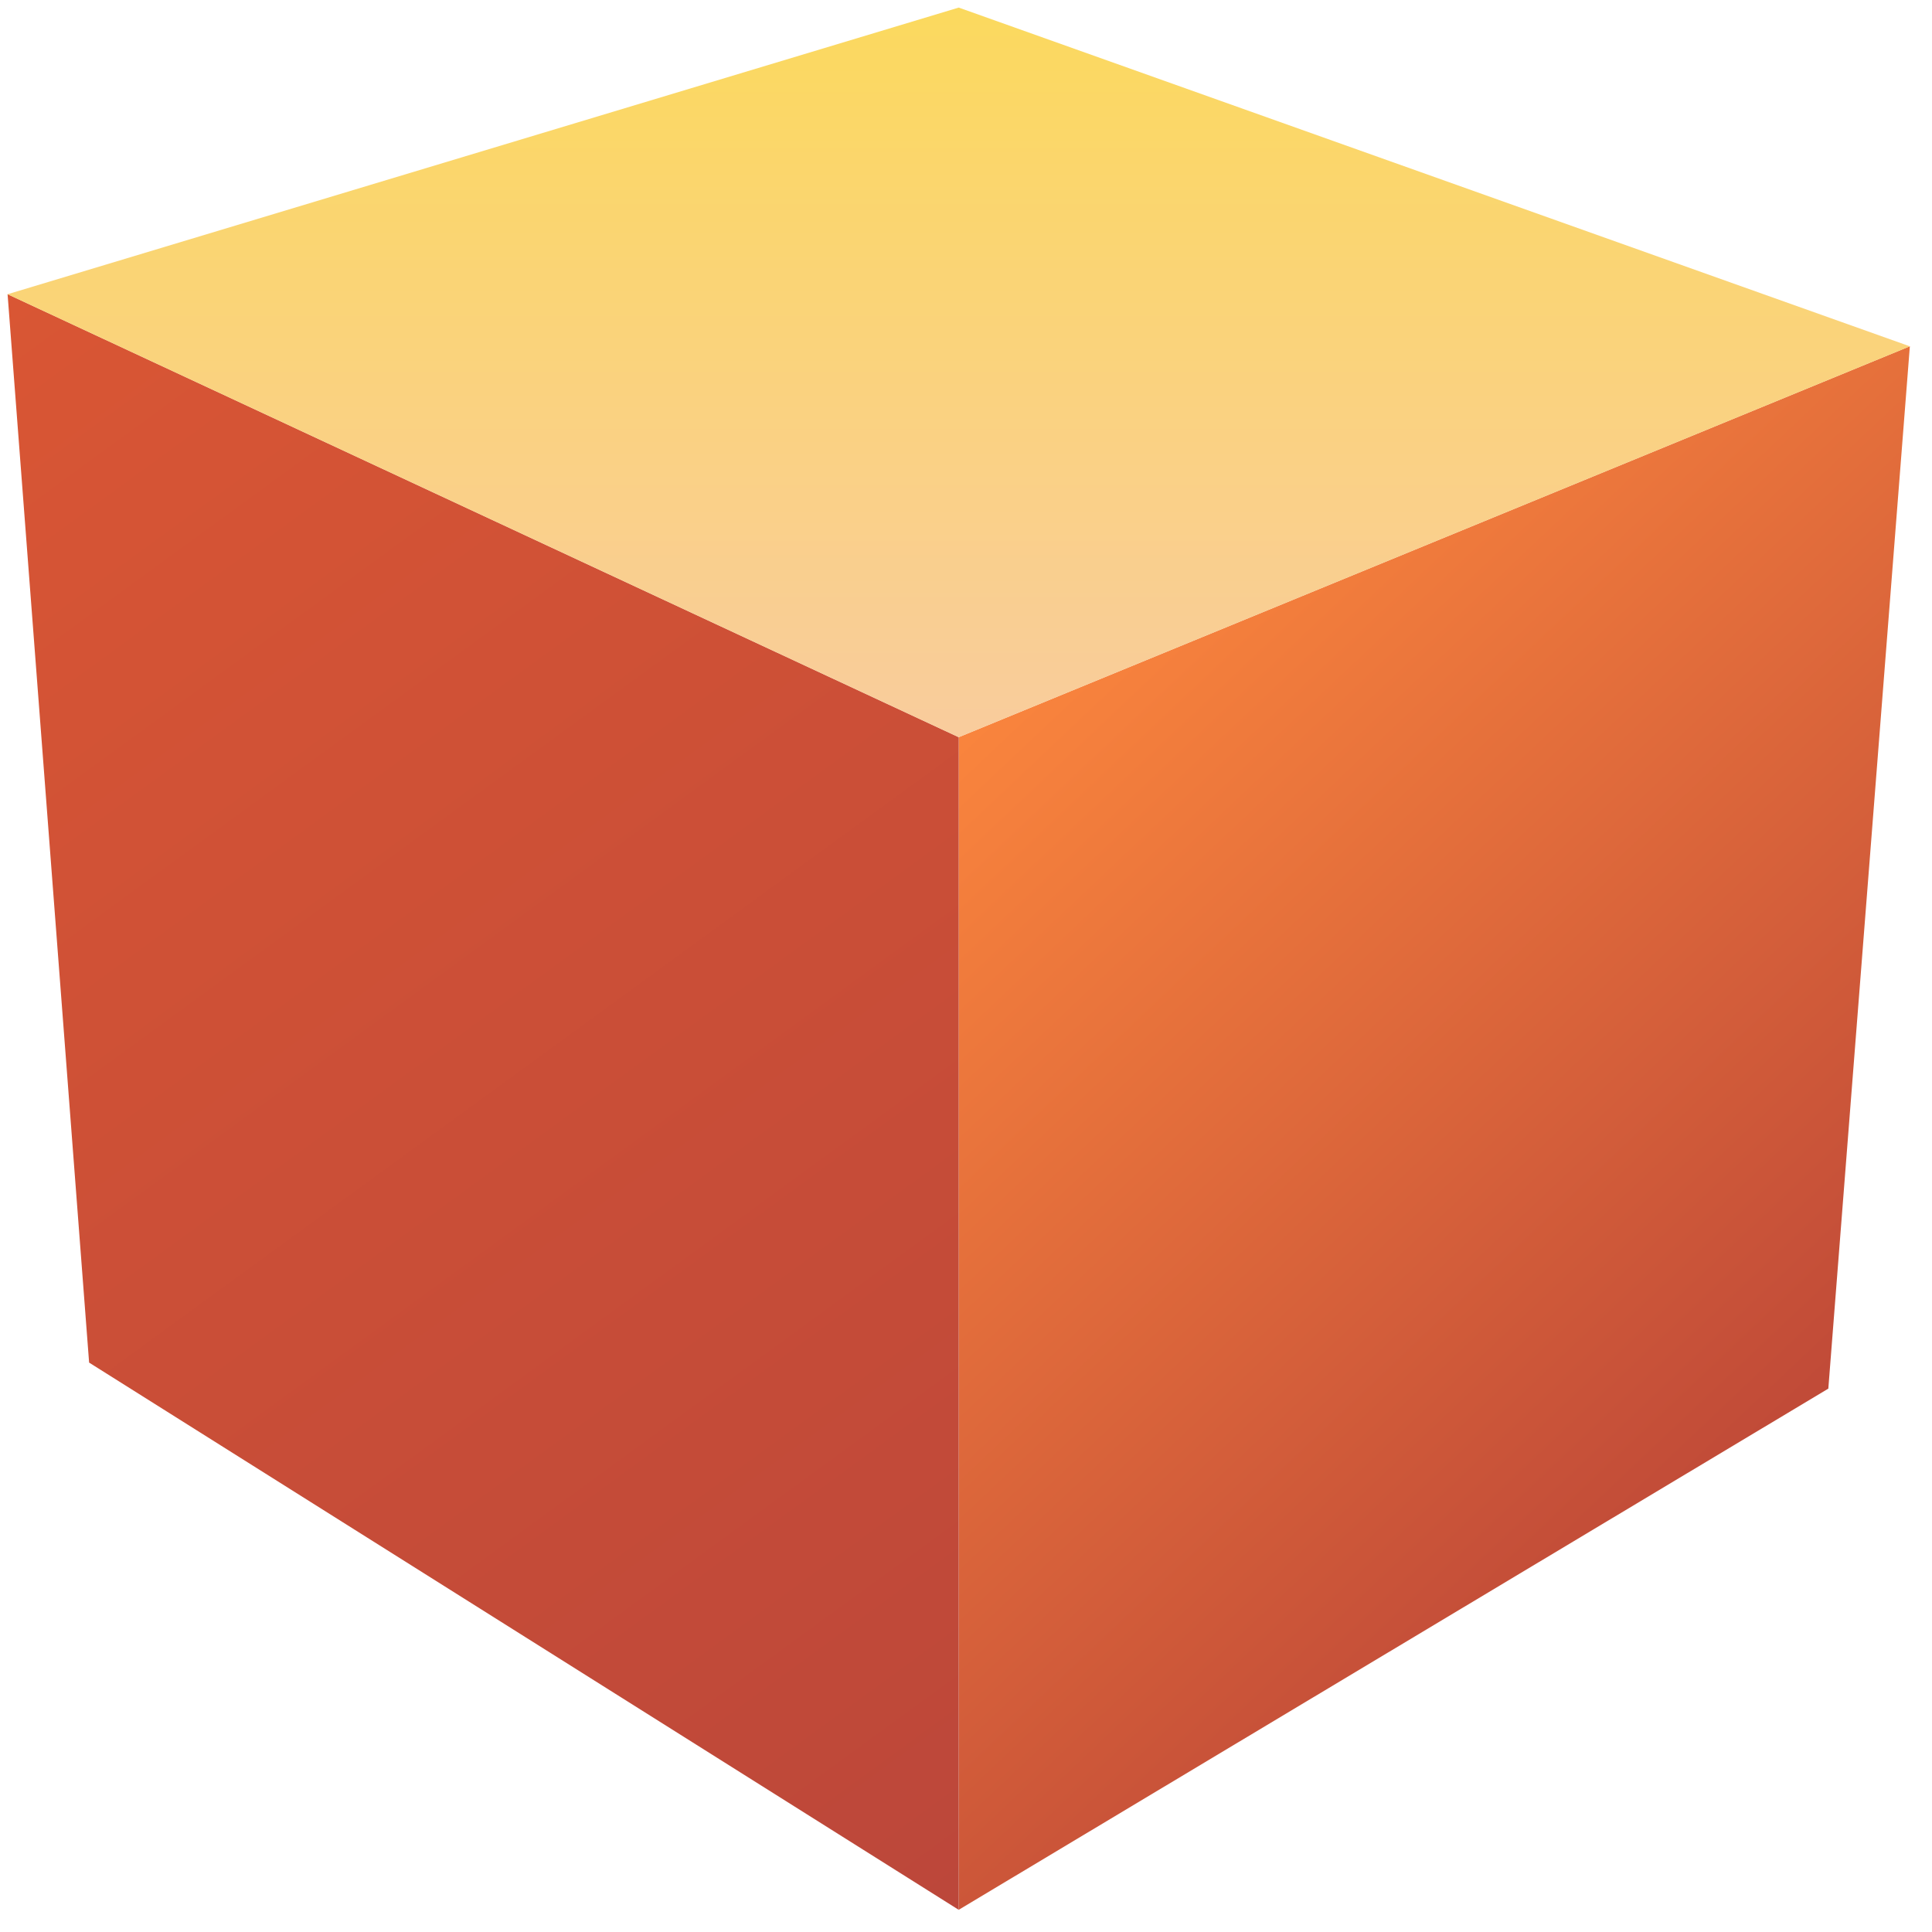 <?xml version="1.0" encoding="utf-8"?>
<svg xmlns="http://www.w3.org/2000/svg" fill="none" height="65" viewBox="0 0 65 65" width="65">
<path d="M32.255 24.801L64.255 11.65L61.512 46.719L32.255 64.253V24.801Z" fill="url(#paint0_linear_3944_51227)"/>
<path d="M2.998 45.843L32.255 64.254V24.802L0.255 9.898L2.998 45.843Z" fill="url(#paint1_linear_3944_51227)"/>
<path d="M32.255 24.803L64.255 11.652L32.255 0.255L0.255 9.899L32.255 24.803Z" fill="url(#paint2_linear_3944_51227)"/>
<defs>
<linearGradient gradientUnits="userSpaceOnUse" id="paint0_linear_3944_51227" x1="61.758" x2="36.992" y1="46.753" y2="20.564">
<stop stop-color="#C04A38"/>
<stop offset="1" stop-color="#F9843D"/>
</linearGradient>
<linearGradient gradientUnits="userSpaceOnUse" id="paint1_linear_3944_51227" x1="32.062" x2="-4.923" y1="64.254" y2="13.529">
<stop stop-color="#BC473A"/>
<stop offset="1" stop-color="#D95634"/>
</linearGradient>
<linearGradient gradientUnits="userSpaceOnUse" id="paint2_linear_3944_51227" x1="32.255" x2="32.255" y1="24.803" y2="0.255">
<stop stop-color="#F9CC9D"/>
<stop offset="1" stop-color="#FBD95E"/>
</linearGradient>
</defs>
</svg>